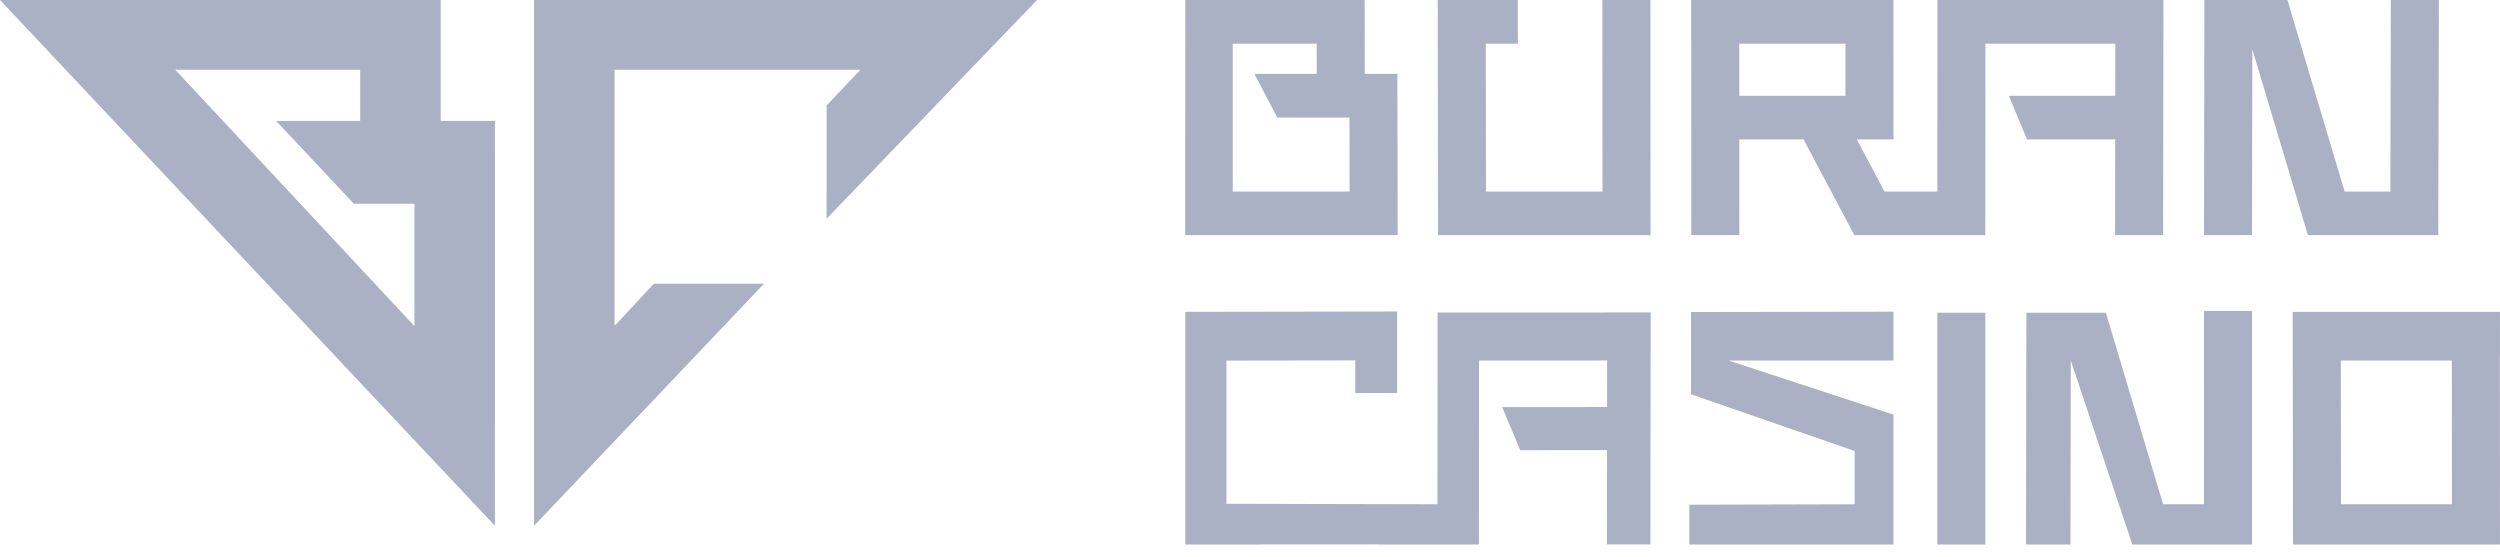<svg width="166" height="37" viewBox="0 0 166 37" fill="none" xmlns="http://www.w3.org/2000/svg">
<path fill-rule="evenodd" clip-rule="evenodd" d="M32.864 10.567H32.866V28.082H32.861L32.864 34.912L0 0H5.346H7.316H23.916H28.137H29.262V8.029H32.864V10.567ZM23.916 8.029V4.632H11.637L27.52 21.656V13.53H23.499L18.336 8.029H23.916ZM68.86 0L54.883 14.529L54.886 6.999L57.137 4.632H40.809V21.639L43.412 18.841H50.727L35.462 34.912L35.463 34.306L35.462 34.306V4.632V0H40.809H61.544H67.207H68.86Z" fill="#AAB1C4"/>
<path fill-rule="evenodd" clip-rule="evenodd" d="M106.406 12.72H98.67L98.657 2.898H100.786L100.782 0H95.463L95.487 15.613H109.596L109.586 0H106.396L106.406 12.72ZM128.639 12.72H125.132L123.295 9.258H125.726L125.729 0H112.297L112.304 15.613H115.492L115.49 9.258H119.756L123.129 15.613H131.825L131.833 2.898H140.459L140.455 6.362H133.387L134.595 9.258H140.451L140.444 15.613H143.631L143.652 0H128.645L128.639 12.72ZM115.488 2.898H122.538L122.538 6.362H115.489L115.488 2.898ZM158.721 12.72L158.751 0H161.941L161.902 15.613H153.245L149.555 3.27L149.534 15.613H146.347L146.37 0H151.884L155.684 12.72H158.721ZM92.788 4.906H90.621L90.612 0H78.704L78.697 15.613H92.806L92.788 4.906ZM81.877 12.72L81.877 12.696H81.855V2.898H85.413H87.428L87.432 4.906H83.295L84.808 7.803H89.605L89.613 12.72H81.877ZM165.996 20.707L165.999 23.605H165.989L165.998 36.158H152.257L152.234 20.707H165.996ZM155.441 33.484H162.808L162.8 23.941H155.428L155.441 33.484ZM146.346 20.648L146.344 33.484H143.629L139.829 20.764H134.551L134.527 36.158H137.479L137.5 23.941L141.587 36.158H149.534V20.648H146.346ZM123.15 33.484L112.172 33.513V36.158H125.729V27.529L114.776 23.941H125.729V20.695L112.284 20.718V26.181L123.15 29.946V33.484ZM81.438 33.45V23.944L89.992 23.931V26.097L92.772 26.093V20.682L78.703 20.706V36.158L91.542 36.15V36.158H98.2L98.202 33.392L98.209 23.941L106.715 23.937L106.711 27.026L99.745 27.031L100.939 29.888L106.707 29.884L106.7 36.154H109.585L109.606 20.749L95.453 20.754L95.447 33.484L81.438 33.45ZM128.641 20.764H131.826V36.158H128.641V20.764Z" fill="#AAB1C4"/>
</svg>
